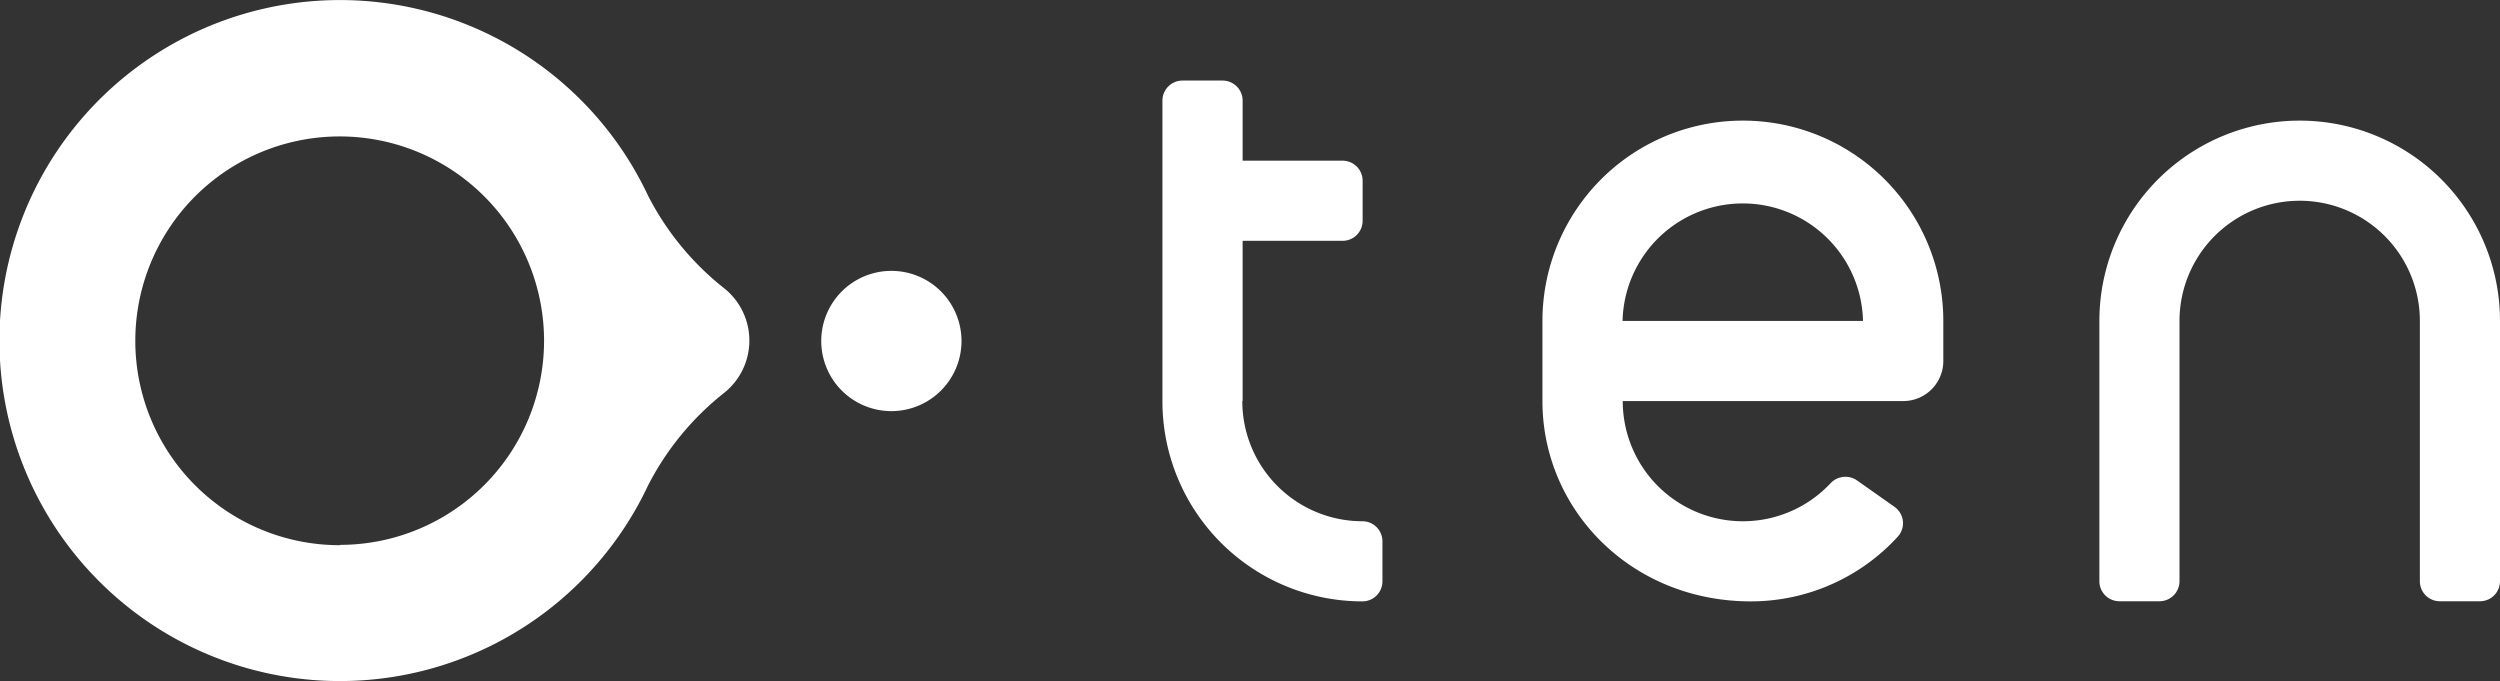 <svg xmlns="http://www.w3.org/2000/svg" viewBox="0 0 400 108.97"><rect x="0" y="0" width="400" height="108.97" fill="#333333" stroke="none"/><defs><style>.cls-1{fill:#fff}</style></defs><g id="レイヤー_2" data-name="レイヤー 2"><g id="レイヤー_1-2" data-name="レイヤー 1"><path class="cls-1" d="M278.85 19.3a32.05 32.05 0 0 0-32.06 32.05v12.82c0 17.39 14.17 32.05 33.34 32.05a31.86 31.86 0 0 0 23.53-10.37 3.2 3.2 0 0 0-.56-4.77l-6-4.23a3.26 3.26 0 0 0-4.24.5 19.22 19.22 0 0 1-33.22-13.18h44.88a6.41 6.41 0 0 0 6.41-6.41v-6.41a32.05 32.05 0 0 0-32.08-32.05Zm-19.24 32.05a19.24 19.24 0 0 1 38.47 0ZM368 19.3a32.05 32.05 0 0 0-32.1 32.05V93a3.2 3.2 0 0 0 3.2 3.2h6.41a3.21 3.21 0 0 0 3.21-3.2V51.35a19.23 19.23 0 0 1 38.46 0V93a3.2 3.2 0 0 0 3.2 3.2h6.42A3.2 3.2 0 0 0 400 93V51.35a32.05 32.05 0 0 0-32-32.05ZM218 83.4a19.22 19.22 0 0 1-19.23-19.23h.05V38.53h16a3.2 3.2 0 0 0 3.2-3.2v-6.41a3.21 3.21 0 0 0-3.2-3.21h-16V16.1a3.21 3.21 0 0 0-3.21-3.21h-6.41a3.21 3.21 0 0 0-3.21 3.21v48.07a32 32 0 0 0 32 32.05 3.2 3.2 0 0 0 3.2-3.2v-6.41A3.21 3.21 0 0 0 218 83.4ZM116 46.23a45.07 45.07 0 0 1-12.28-14.86 54.48 54.48 0 1 0 0 46.24A45.07 45.07 0 0 1 116 62.75a10.7 10.7 0 0 0 0-16.52Zm-61.56 41a32.7 32.7 0 1 1 32.61-32.74 32.67 32.67 0 0 1-32.64 32.69ZM142.63 43.34a11.22 11.22 0 1 0 11.21 11.22 11.22 11.22 0 0 0-11.21-11.22Z"/></g></g></svg>
